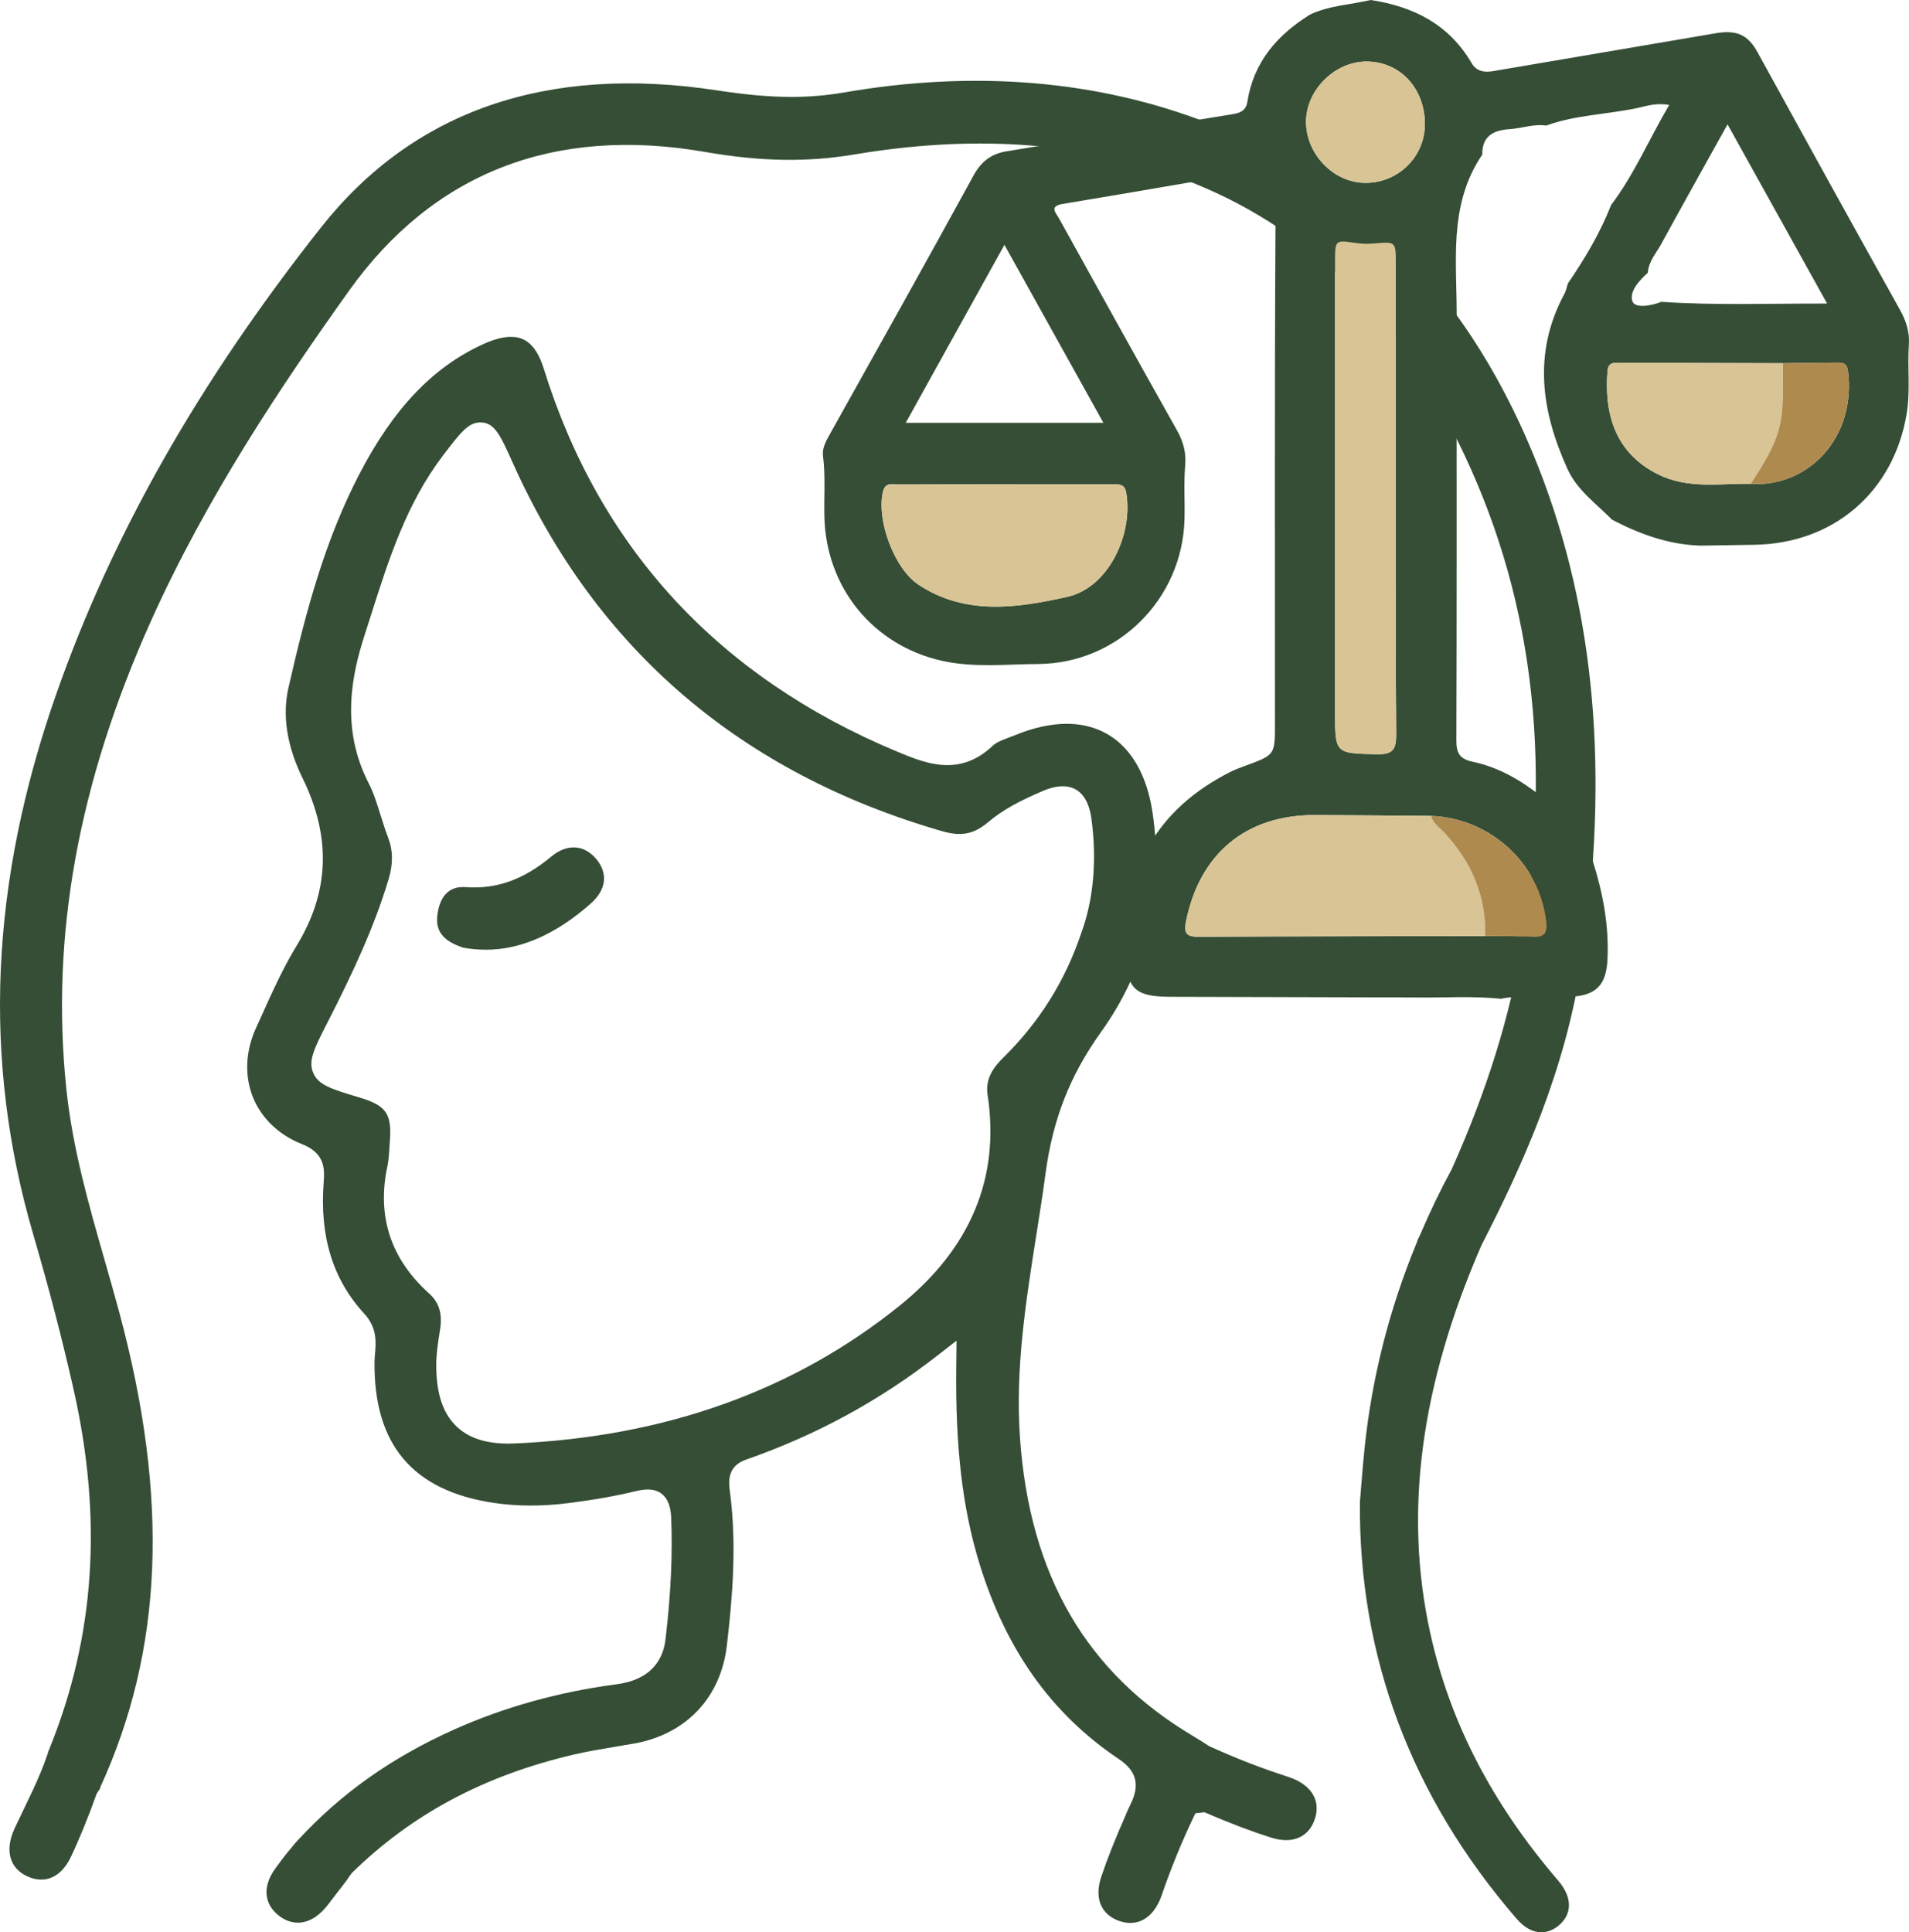 <?xml version="1.0" encoding="UTF-8"?> <svg xmlns="http://www.w3.org/2000/svg" xmlns:xlink="http://www.w3.org/1999/xlink" version="1.1" id="Слой_1" x="0px" y="0px" width="64.142px" height="64.922px" viewBox="0 0 64.142 64.922" xml:space="preserve"> <g> <g> <g> <path fill="#354E35" d="M15.553,29.803c-0.6,0-0.796,0.496-0.854,0.913c-0.079,0.56,0.178,0.896,0.861,1.123 c0.228,0.044,0.503,0.07,0.77,0.07c1.17,0,2.353-0.521,3.516-1.549c0.528-0.467,0.594-1.016,0.183-1.504 c-0.405-0.482-0.979-0.512-1.495-0.085c-0.946,0.787-1.85,1.111-2.893,1.035L15.553,29.803z"></path> <path fill="#354E35" d="M51.69,15.695c-2.225-5.677-5.963-9.568-11.11-11.567c-3.7-1.436-7.836-1.78-12.229-1.02 c-0.575,0.099-1.149,0.148-1.759,0.148c-0.731,0-1.502-0.068-2.501-0.22C18.371,2.164,13.876,3.724,10.78,7.649 C6.677,12.845,3.771,17.965,1.897,23.3c-2.236,6.37-2.493,12.312-0.782,18.168c0.539,1.843,0.984,3.555,1.361,5.231 c0.974,4.329,0.714,8.255-0.793,12.001l-0.063,0.157l-0.021,0.077c-0.291,0.865-0.714,1.652-1.106,2.491 c-0.184,0.396-0.224,0.762-0.116,1.058c0.086,0.241,0.27,0.433,0.532,0.554c0.205,0.096,0.409,0.131,0.599,0.106 c0.362-0.051,0.666-0.314,0.877-0.762c0.29-0.611,0.565-1.287,0.867-2.126l0.127-0.188l-0.021,0.007 c2.125-4.631,2.333-9.71,0.655-15.963c-0.158-0.586-0.325-1.17-0.492-1.754c-0.537-1.87-1.09-3.802-1.295-5.804 C1.7,31.443,2.627,26.323,5.056,20.901c1.893-4.222,4.433-7.993,6.666-11.125c2.832-3.968,6.888-5.549,11.955-4.673 c1.901,0.329,3.442,0.354,5.069,0.081c3.873-0.648,7.41-0.425,10.562,0.669c4.241,1.475,7.399,4.395,9.653,8.927 c2.514,5.055,3.225,10.597,2.174,16.943c-0.405,2.443-1.175,4.916-2.357,7.561c-0.382,0.702-0.738,1.443-1.067,2.214l-0.074,0.15 l-0.038,0.11c-0.913,2.211-1.501,4.521-1.746,6.865c-0.043,0.408-0.077,0.819-0.11,1.229l-0.05,0.611 c-0.046,5.191,1.724,9.907,5.264,14.003c0.261,0.302,0.542,0.455,0.832,0.455c0.039,0,0.075-0.003,0.109-0.007 c0.171-0.023,0.336-0.102,0.49-0.234c0.196-0.169,0.309-0.378,0.326-0.605c0.022-0.281-0.101-0.588-0.358-0.888 c-2.236-2.608-3.644-5.334-4.303-8.333c-0.889-4.049-0.325-8.308,1.726-13.022c1.367-2.662,2.832-5.871,3.376-9.575 C54.078,25.98,53.598,20.562,51.69,15.695z"></path> <path fill="#354E35" d="M37.614,64.544c0.274,0.093,0.54,0.084,0.769-0.029c0.284-0.138,0.508-0.429,0.651-0.843 c0.306-0.894,0.67-1.785,1.083-2.648l0.048-0.101l0.302-0.035l0.05,0.021c0.833,0.357,1.525,0.62,2.178,0.827 c0.185,0.059,0.36,0.089,0.519,0.089c0.25,0,0.464-0.072,0.638-0.213c0.15-0.123,0.261-0.294,0.33-0.508 c0.089-0.275,0.074-0.541-0.042-0.767c-0.145-0.282-0.44-0.502-0.855-0.637c-0.895-0.289-1.757-0.623-2.636-1.022l-0.054-0.032 c-0.16-0.103-0.318-0.206-0.486-0.305c-3.602-2.129-5.511-5.407-5.837-10.02c-0.164-2.317,0.195-4.59,0.542-6.787l0.029-0.186 c0.099-0.636,0.2-1.273,0.285-1.912c0.247-1.835,0.822-3.303,1.863-4.757c1.552-2.168,2.136-4.65,1.734-7.375 c-0.28-1.897-1.33-2.985-2.882-2.985c-0.534,0-1.116,0.127-1.73,0.378c-0.069,0.029-0.143,0.056-0.217,0.084 c-0.208,0.079-0.421,0.159-0.536,0.27c-0.461,0.44-0.962,0.655-1.531,0.655c-0.601,0-1.185-0.244-1.7-0.459 c-5.993-2.503-9.984-6.831-11.861-12.866c-0.295-0.953-0.77-1.064-1.102-1.064c-0.261,0-0.575,0.083-0.933,0.246 c-1.7,0.777-3.028,2.176-4.178,4.403c-1.096,2.125-1.737,4.388-2.361,7.132c-0.215,0.943-0.055,1.969,0.474,3.05 c0.969,1.98,0.902,3.823-0.205,5.633c-0.457,0.748-0.83,1.58-1.192,2.384l-0.175,0.386c-0.351,0.777-0.385,1.6-0.096,2.318 c0.286,0.704,0.868,1.261,1.64,1.569c0.749,0.295,0.775,0.787,0.736,1.266c-0.143,1.828,0.302,3.279,1.364,4.434 c0.436,0.474,0.394,0.961,0.36,1.352c-0.008,0.092-0.017,0.18-0.017,0.268c-0.026,2.785,1.289,4.334,4.019,4.738 c0.779,0.115,1.618,0.116,2.482,0.007c0.883-0.112,1.597-0.238,2.247-0.397c0.18-0.042,0.313-0.062,0.432-0.062 c0.34,0,0.753,0.161,0.788,0.93c0.051,1.244-0.008,2.542-0.188,4.091c-0.154,1.325-1.321,1.48-1.706,1.532 c-1.91,0.256-3.726,0.764-5.398,1.512c-2.086,0.933-3.798,2.144-5.235,3.702l-0.129,0.139l-0.094,0.121 c-0.208,0.243-0.24,0.287-0.457,0.579l-0.073,0.098c-0.378,0.511-0.35,0.907-0.26,1.147c0.069,0.185,0.197,0.348,0.38,0.484 c0.236,0.177,0.49,0.247,0.75,0.211c0.316-0.045,0.624-0.257,0.889-0.61c0.091-0.123,0.475-0.619,0.569-0.738l0.044-0.059 l0.088-0.132l0.09-0.121c2.013-1.976,4.454-3.279,7.46-3.98c0.447-0.105,0.901-0.181,1.341-0.254 c0.257-0.042,0.481-0.08,0.704-0.12c1.735-0.317,2.893-1.546,3.096-3.289c0.192-1.64,0.337-3.402,0.103-5.167 c-0.04-0.298-0.114-0.849,0.537-1.077c2.367-0.828,4.465-1.968,6.415-3.484l0.662-0.514l-0.009,0.838 c-0.034,2.733,0.206,4.781,0.777,6.644c0.892,2.906,2.424,5.057,4.685,6.574c0.597,0.4,0.718,0.869,0.394,1.52 c-0.07,0.139-0.13,0.273-0.179,0.401c-0.341,0.772-0.595,1.412-0.801,2.022c-0.2,0.594-0.054,0.958,0.103,1.158 C37.232,64.356,37.401,64.47,37.614,64.544z M33.184,36.794c0.42,2.772-0.57,5.149-2.946,7.066 c-3.539,2.857-7.89,4.417-12.931,4.637c-0.075,0.004-0.148,0.006-0.22,0.006c-0.79,0-1.372-0.199-1.78-0.608 c-0.439-0.441-0.651-1.108-0.649-2.038c0-0.356,0.053-0.702,0.105-1.038l0.028-0.177c0.076-0.518-0.04-0.884-0.377-1.187 c-1.286-1.158-1.757-2.594-1.398-4.269c0.042-0.195,0.055-0.407,0.067-0.614l0.015-0.221c0.073-0.933-0.12-1.209-1.028-1.48 c-0.94-0.282-1.368-0.411-1.545-0.822c-0.176-0.41,0.033-0.819,0.448-1.636l0.039-0.075c0.883-1.732,1.568-3.213,2.046-4.801 c0.155-0.519,0.149-0.965-0.02-1.403c-0.092-0.236-0.167-0.48-0.244-0.725c-0.129-0.415-0.239-0.771-0.405-1.091 c-0.953-1.853-0.572-3.645-0.132-4.999l0.221-0.69c0.58-1.826,1.18-3.713,2.406-5.324c0.583-0.765,0.849-1.113,1.256-1.113 c0.479,0,0.671,0.428,1.091,1.364c2.806,6.257,7.66,10.419,14.426,12.371c0.639,0.184,1.063,0.102,1.544-0.303 c0.515-0.436,1.097-0.73,1.811-1.038c0.265-0.114,0.493-0.169,0.697-0.169c0.373,0,0.843,0.191,0.964,1.101 c0.188,1.398,0.066,2.729-0.349,3.848c-0.542,1.606-1.403,2.976-2.627,4.183C33.27,35.969,33.116,36.342,33.184,36.794z"></path> </g> </g> <g> <path fill="#354E35" d="M47.513,33.513c-2.732-0.007-5.464-0.015-8.196-0.022c-1.209-0.003-1.461-0.285-1.501-1.481 c-0.092-2.764,1.028-4.808,3.513-6.07c0.178-0.09,0.369-0.157,0.557-0.227c0.951-0.352,0.952-0.351,0.952-1.4 c0-5.626-0.014-11.251,0.019-16.877c0.004-0.638-0.353-1.037-0.604-1.522c-0.08-0.154-0.235-0.135-0.375-0.112 c-2.055,0.35-4.108,0.709-6.165,1.048c-0.48,0.079-0.231,0.304-0.128,0.491c1.313,2.371,2.625,4.742,3.954,7.104 c0.215,0.382,0.321,0.748,0.283,1.194c-0.05,0.599-0.007,1.205-0.023,1.807c-0.069,2.682-2.235,4.845-4.914,4.863 c-1.081,0.007-2.171,0.132-3.243-0.109c-2.312-0.52-3.887-2.464-3.943-4.838c-0.016-0.682,0.041-1.364-0.046-2.046 c-0.033-0.259,0.102-0.499,0.232-0.732c1.616-2.891,3.235-5.78,4.825-8.686c0.259-0.473,0.594-0.729,1.104-0.813 c2.492-0.408,4.984-0.822,7.477-1.228c0.287-0.047,0.563-0.071,0.621-0.439c0.208-1.33,1-2.242,2.105-2.928 C44.661,0.183,45.374,0.16,46.053,0c1.438,0.216,2.632,0.818,3.393,2.12c0.166,0.284,0.43,0.32,0.734,0.268 c2.489-0.426,4.98-0.845,7.469-1.271c0.71-0.121,1.085,0.058,1.401,0.634c1.585,2.883,3.173,5.764,4.777,8.637 c0.214,0.383,0.341,0.753,0.311,1.193c-0.053,0.78,0.055,1.565-0.078,2.344c-0.447,2.611-2.448,4.331-5.103,4.379 c-0.602,0.011-1.204,0.019-1.806,0.028c-1.072-0.028-2.049-0.382-2.986-0.871c-0.531-0.539-1.172-0.989-1.495-1.699 c-0.886-1.948-1.174-3.914-0.101-5.9c0.055-0.102,0.075-0.223,0.111-0.336c0.568-0.834,1.084-1.697,1.454-2.64 c0.781-1.033,1.28-2.223,1.951-3.359c-0.431-0.081-0.763,0.037-1.088,0.106c-1.01,0.214-2.06,0.227-3.041,0.586 c-0.42-0.063-0.818,0.093-1.228,0.12c-0.545,0.036-0.933,0.226-0.923,0.855c-1.171,1.718-0.839,3.67-0.861,5.566 c-0.005,0.422-0.001,0.844-0.001,1.266c0,4.28,0.006,8.559-0.009,12.839c-0.001,0.431,0.097,0.633,0.554,0.73 c0.877,0.184,1.641,0.636,2.339,1.194c0.689,0.62,1.216,1.368,1.695,2.154c0.337,1.072,0.544,2.161,0.489,3.295 c-0.041,0.836-0.366,1.202-1.2,1.248c-0.796,0.044-1.598-0.081-2.391,0.071C49.452,33.455,48.481,33.53,47.513,33.513z M55.368,9.162c-0.296,0.268-0.64,0.645-0.514,0.971c0.088,0.229,0.629,0.147,0.965,0.008c1.828,0.124,3.656,0.052,5.572,0.059 c-1.14-2.052-2.223-4.001-3.346-6.022c-0.773,1.392-1.507,2.699-2.225,4.015C55.651,8.506,55.391,8.781,55.368,9.162z M59.908,12.205c-1.821-0.006-3.643-0.013-5.464-0.018c-0.198,0-0.409-0.028-0.432,0.275c-0.108,1.395,0.218,2.732,1.69,3.471 c1.008,0.506,2.074,0.306,3.124,0.322c1.91,0.134,3.556-1.543,3.264-3.803c-0.039-0.298-0.245-0.269-0.441-0.268 C61.068,12.187,60.488,12.198,59.908,12.205z M49.9,31.451c0.542,0.006,1.085-0.006,1.626,0.024 c0.417,0.023,0.465-0.2,0.427-0.525c-0.23-1.949-1.882-3.461-3.867-3.536c-1.304-0.01-2.609-0.025-3.913-0.028 c-2.301-0.006-3.855,1.288-4.318,3.547c-0.083,0.405-0.019,0.542,0.41,0.54C43.477,31.457,46.689,31.457,49.9,31.451z M46.9,16.706c0-2.609,0-5.219,0-7.828c0-0.768,0-0.763-0.737-0.698c-0.198,0.017-0.403,0.014-0.6-0.015 c-0.705-0.103-0.705-0.108-0.705,0.627c0,5.038,0,10.076,0,15.115c0,1.428,0.001,1.398,1.401,1.435 c0.559,0.014,0.657-0.181,0.653-0.687C46.887,22.006,46.9,19.356,46.9,16.706z M33.807,16.274c-1.205,0-2.41-0.004-3.615,0.004 c-0.199,0.001-0.444-0.093-0.524,0.243c-0.222,0.927,0.36,2.573,1.197,3.126c1.578,1.045,3.339,0.776,4.998,0.405 c1.37-0.306,2.21-2.069,1.981-3.482c-0.055-0.338-0.267-0.295-0.481-0.295C36.177,16.273,34.992,16.275,33.807,16.274z M37.073,14.205c-1.129-2.031-2.201-3.959-3.324-5.979c-1.138,2.053-2.21,3.985-3.316,5.979 C32.685,14.205,34.821,14.205,37.073,14.205z M47.876,4.171c0-1.192-0.82-2.086-1.932-2.104c-1.073-0.018-2.056,0.943-2.061,2.015 c-0.006,1.1,0.932,2.066,2.002,2.063C46.989,6.141,47.875,5.262,47.876,4.171z"></path> <path fill="#D9C495" d="M46.9,16.706c0,2.65-0.013,5.299,0.011,7.949c0.004,0.506-0.094,0.701-0.653,0.687 c-1.4-0.036-1.401-0.007-1.401-1.435c0-5.038,0-10.076,0-15.115c0-0.736,0-0.73,0.705-0.627c0.197,0.029,0.402,0.032,0.6,0.015 C46.9,8.115,46.9,8.11,46.9,8.878C46.9,11.487,46.9,14.097,46.9,16.706z"></path> <path fill="#D9C495" d="M49.9,31.451c-3.212,0.005-6.424,0.005-9.635,0.021c-0.429,0.002-0.493-0.135-0.41-0.54 c0.463-2.259,2.018-3.553,4.318-3.547c1.304,0.004,2.609,0.018,3.913,0.028c0.059,0.255,0.278,0.386,0.44,0.559 C49.439,28.954,49.938,30.096,49.9,31.451z"></path> <path fill="#D9C495" d="M33.807,16.275c1.185,0,2.37-0.001,3.555,0.001c0.214,0,0.426-0.043,0.481,0.295 c0.229,1.414-0.61,3.176-1.981,3.482c-1.659,0.371-3.42,0.64-4.998-0.405c-0.836-0.554-1.419-2.199-1.197-3.126 c0.081-0.336,0.326-0.242,0.524-0.243C31.396,16.27,32.602,16.274,33.807,16.275z"></path> <path fill="#D9C495" d="M58.825,16.255c-1.05-0.016-2.116,0.184-3.124-0.322c-1.473-0.739-1.798-2.076-1.69-3.471 c0.023-0.303,0.234-0.276,0.432-0.275c1.821,0.005,3.643,0.012,5.464,0.018c-0.005,0.559,0.017,1.114-0.038,1.677 C59.78,14.801,59.297,15.519,58.825,16.255z"></path> <path fill="#D9C495" d="M47.876,4.171c0,1.091-0.887,1.97-1.991,1.973c-1.07,0.003-2.008-0.963-2.002-2.063 c0.006-1.072,0.989-2.033,2.061-2.015C47.055,2.085,47.876,2.979,47.876,4.171z"></path> <path fill="#AF8A4F" d="M58.825,16.255c0.471-0.736,0.955-1.454,1.045-2.373c0.055-0.562,0.033-1.118,0.038-1.677 c0.58-0.007,1.16-0.018,1.74-0.021c0.196-0.001,0.403-0.03,0.441,0.268C62.381,14.712,60.735,16.389,58.825,16.255z"></path> <path fill="#AF8A4F" d="M49.9,31.451c0.037-1.355-0.462-2.498-1.374-3.478c-0.162-0.174-0.381-0.304-0.44-0.559 c1.985,0.076,3.637,1.587,3.867,3.537c0.038,0.325-0.01,0.548-0.427,0.525C50.986,31.446,50.443,31.458,49.9,31.451z"></path> </g> </g> </svg> 